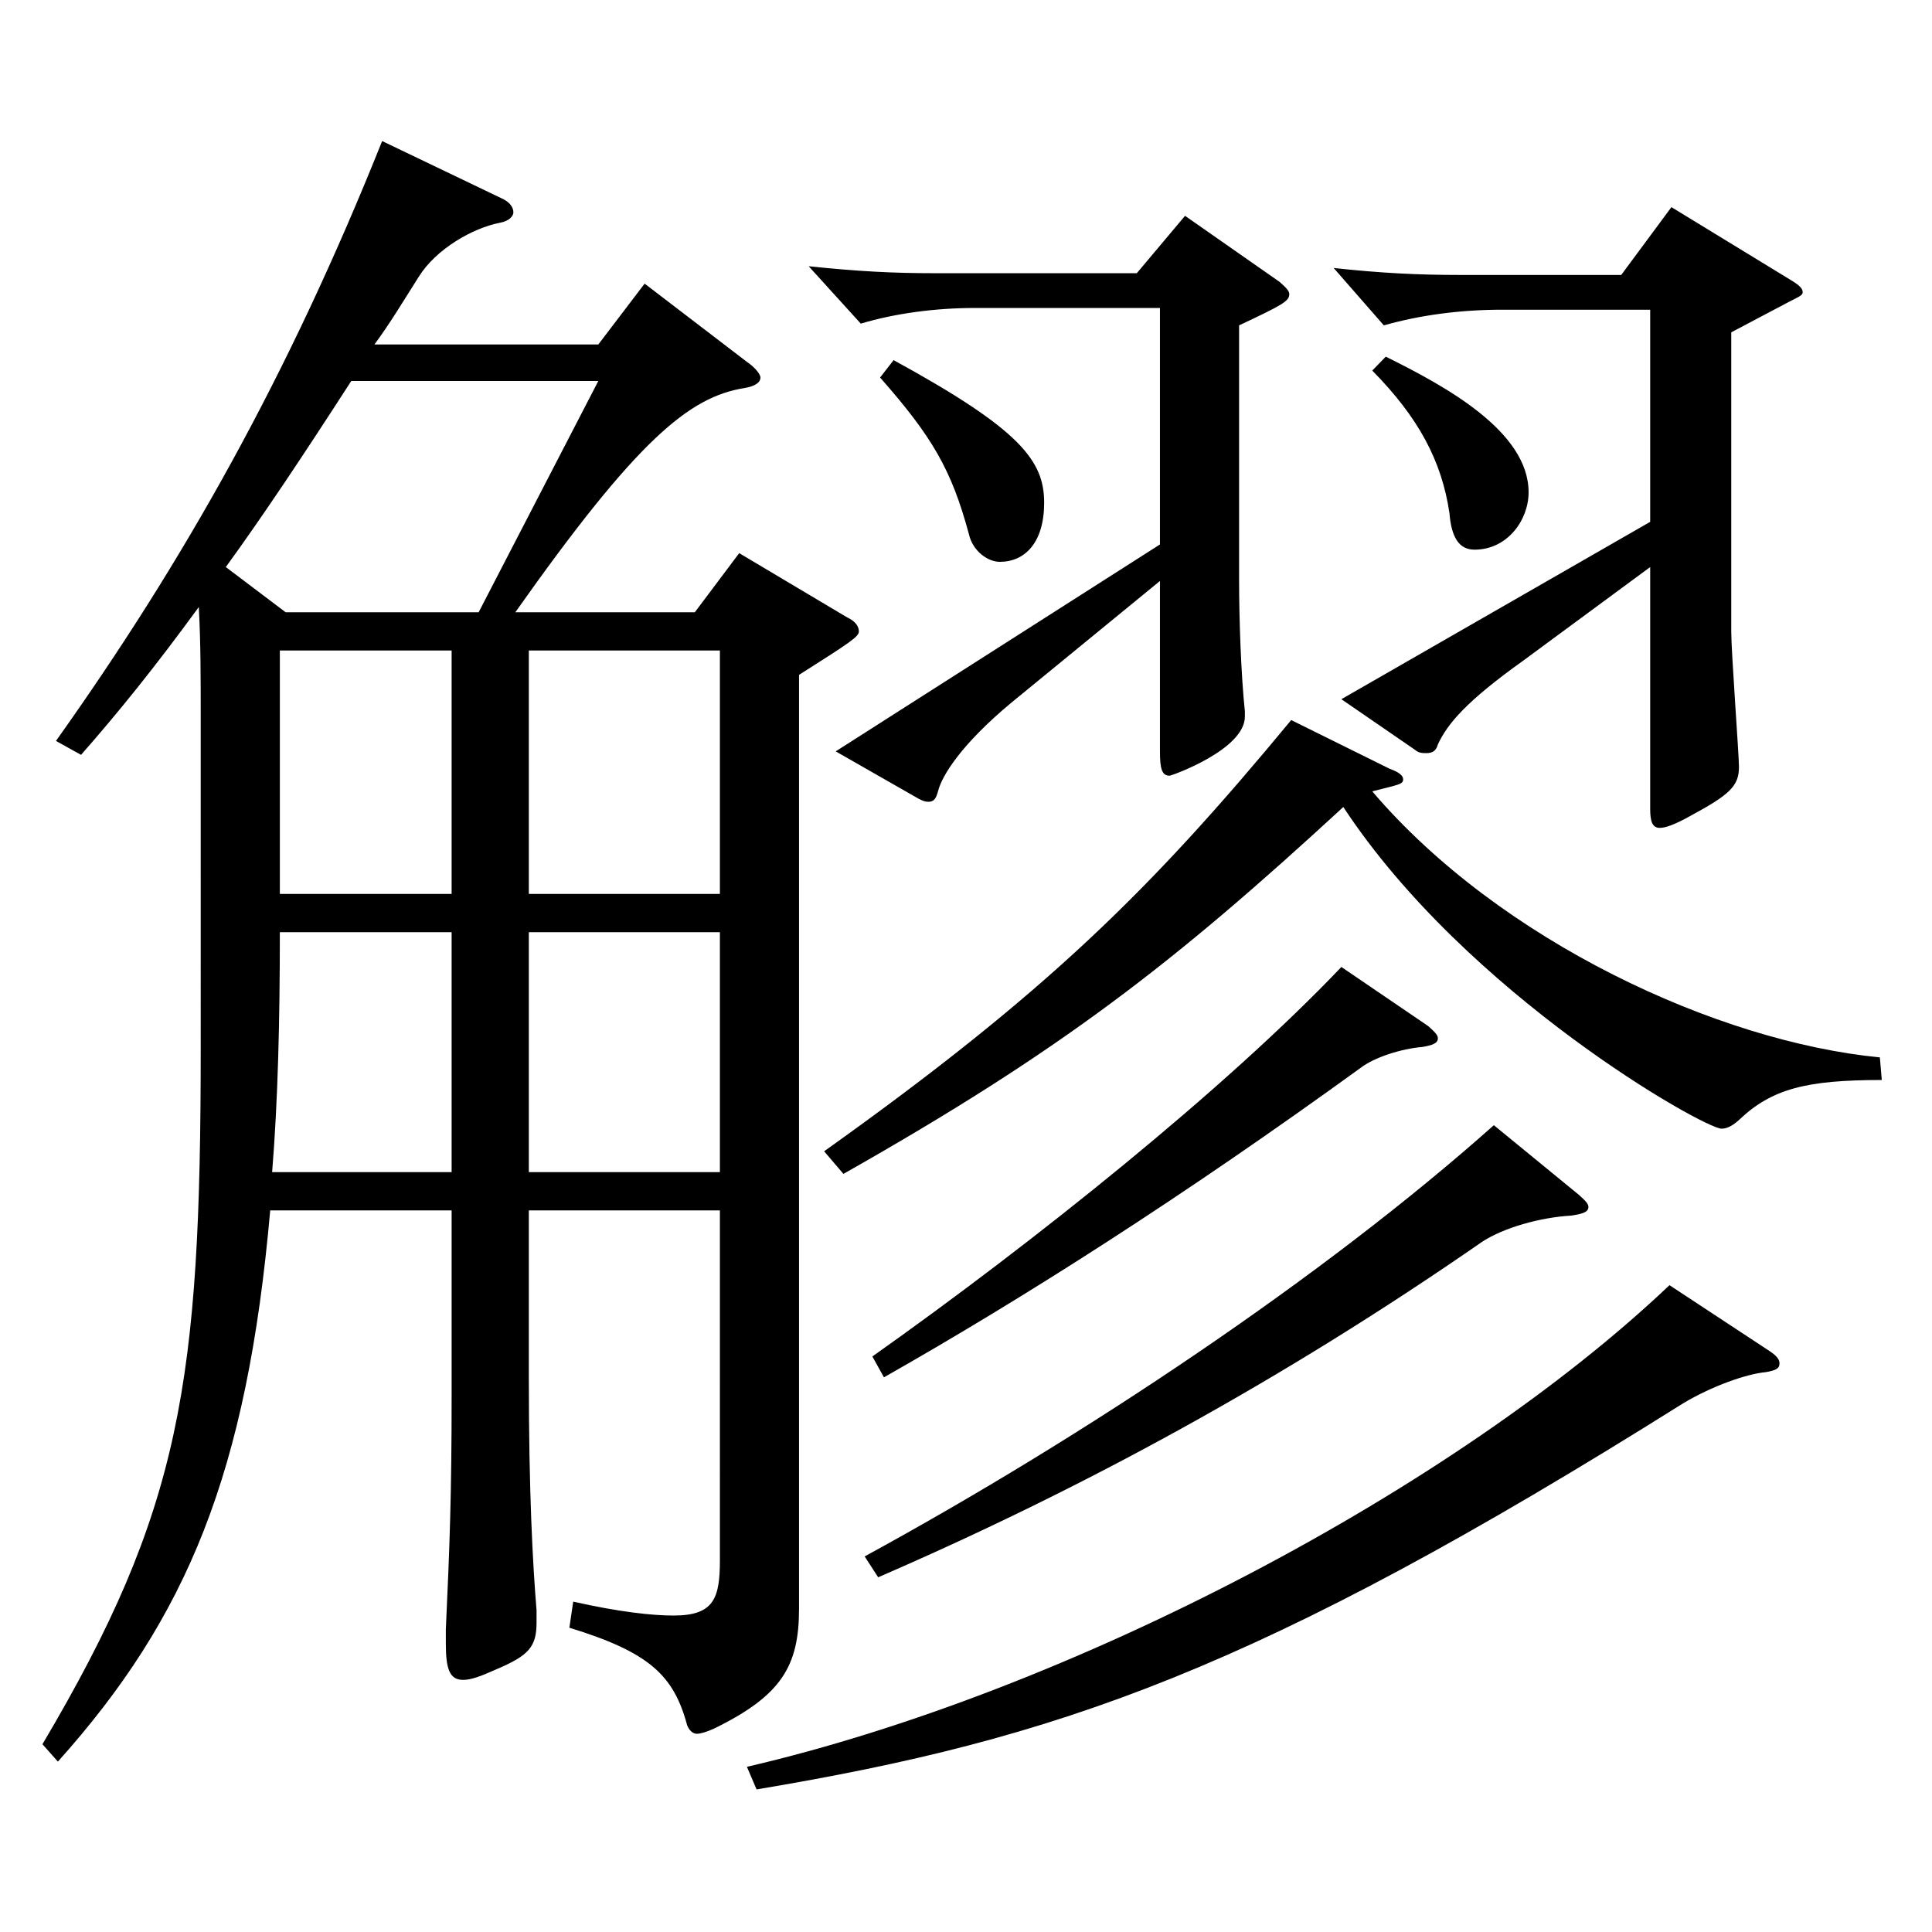 <?xml version="1.0" encoding="utf-8"?>
<!-- Generator: Adobe Illustrator 16.0.0, SVG Export Plug-In . SVG Version: 6.00 Build 0)  -->
<!DOCTYPE svg PUBLIC "-//W3C//DTD SVG 1.1//EN" "http://www.w3.org/Graphics/SVG/1.1/DTD/svg11.dtd">
<svg version="1.1" id="图层_1" xmlns="http://www.w3.org/2000/svg" xmlns:xlink="http://www.w3.org/1999/xlink" x="0px" y="0px"
	 width="1000px" height="1000px" viewBox="0 0 1000 1000" enable-background="new 0 0 1000 1000" xml:space="preserve">
<path d="M103.891,371.807c0-20.699,0-39.6-0.999-57.6c-22.977,31.5-41.958,54.9-60.938,76.5l-12.987-7.2
	c65.934-92.699,119.879-188.099,168.83-310.498l61.938,29.7c3.996,1.8,5.994,4.5,5.994,7.2c0,1.8-1.998,4.5-6.993,5.399
	c-13.986,2.7-32.967,13.5-41.958,27.9c-7.991,12.6-14.984,24.3-22.977,35.1h115.883l23.976-31.5l52.947,40.5
	c3.996,2.7,6.993,6.3,6.993,8.1c0,2.7-2.997,4.5-7.992,5.4c-28.971,4.5-55.943,27-118.88,116.099h92.906l22.977-30.6l55.943,33.3
	c3.996,1.8,5.994,4.5,5.994,7.2s-3.996,5.399-30.969,22.5v483.296c0,29.7-8.991,45-43.956,62.1c-3.996,1.801-6.992,2.7-8.99,2.7
	s-3.996-1.8-4.995-4.5c-6.993-26.1-19.98-37.8-60.938-50.399l1.998-13.5c23.976,5.4,40.958,7.2,51.947,7.2
	c20.979,0,23.976-9,23.976-28.8V626.506H273.72v86.399c0,59.399,1.997,96.299,3.995,120.599v6.3c0,12.601-3.995,17.101-20.979,24.3
	c-7.992,3.601-12.987,5.4-16.982,5.4c-6.993,0-8.991-5.4-8.991-18.9v-7.199c1.998-43.2,2.997-70.2,2.997-121.5v-95.398h-93.905
	c-11.988,135.898-42.957,210.598-109.89,285.298l-7.992-9c71.928-121.499,81.918-187.199,81.918-360.897V371.807z M181.812,197.208
	c-24.975,38.7-45.953,70.2-64.935,96.3l30.969,23.399h99.899l61.938-119.699H181.812z M233.76,482.507h-88.91
	c0,45.899-0.999,87.299-3.996,124.198h92.906V482.507z M144.85,462.706h88.91V336.707h-88.91V462.706z M273.72,462.706h98.899
	V336.707H273.72V462.706z M372.619,482.507H273.72v124.198h98.899V482.507z M916.071,699.405c3.996,2.699,4.995,4.5,4.995,6.3
	c0,2.7-1.998,3.6-6.993,4.5c-9.989,0.899-27.972,7.199-42.956,16.199c-220.778,138.6-323.674,173.699-479.517,199.799l-4.995-11.699
	c166.831-38.7,366.63-143.999,477.519-249.299L916.071,699.405z M600.39,281.808V159.408h-95.903c-19.979,0-40.959,2.7-58.94,8.101
	l-26.973-29.7c25.974,2.7,43.955,3.6,64.935,3.6h104.894l24.976-29.699l48.95,34.199c2.997,2.7,4.995,4.5,4.995,6.301
	c0,3.6-2.997,5.399-25.974,16.199v131.399c0,20.7,0.999,49.5,2.997,68.399v2.7c0,17.1-37.962,30.6-38.961,30.6
	c-3.996,0-4.995-3.6-4.995-12.6v-88.199l-76.922,62.999c-25.975,21.6-35.964,37.8-37.962,45.899c-0.999,3.601-1.998,5.4-4.995,5.4
	c-1.998,0-3.996-0.9-6.993-2.7l-40.959-23.399L600.39,281.808z M974.013,559.006c-38.96,0-56.942,4.5-73.925,20.7
	c-2.997,2.699-5.994,4.5-8.991,4.5c-8.991,0-131.867-69.3-195.803-166.499c-87.911,80.999-145.853,125.999-258.739,189.898
	l-9.989-11.7c114.884-81.899,168.829-134.999,241.756-223.198l50.948,25.2c4.995,1.8,6.993,3.6,6.993,5.399
	c0,2.7-1.998,2.7-15.983,6.3c65.934,77.399,178.819,129.6,262.734,137.699L974.013,559.006z M817.171,618.405
	c2.997,2.7,4.995,4.5,4.995,6.3c0,2.7-2.997,3.601-8.991,4.5c-15.983,0.9-34.965,6.3-45.953,13.5
	c-103.896,72-206.792,127.8-312.685,173.699l-6.993-10.8c113.885-62.1,237.76-144.899,325.672-223.199L817.171,618.405z
	 M739.25,531.106c2.997,2.699,4.995,4.5,4.995,6.3c0,2.7-2.997,3.6-7.992,4.5c-10.989,0.899-24.975,5.399-31.968,10.8
	c-91.907,66.6-173.825,118.799-246.751,160.199l-5.994-10.801c83.915-59.399,182.815-138.599,242.755-201.599L739.25,531.106z
	 M462.528,186.408c65.934,36,77.922,52.2,77.922,73.8c0,20.7-9.99,30.6-22.977,30.6c-5.994,0-13.986-5.399-15.984-14.399
	c-8.991-33.3-18.98-50.4-45.953-81L462.528,186.408z M854.134,270.107V160.309h-76.922c-20.979,0-41.958,2.7-60.939,8.1
	l-25.974-29.699c24.976,2.699,43.956,3.6,64.935,3.6h83.916l25.974-35.1l58.94,36c5.994,3.6,8.991,5.399,8.991,8.1
	c0,1.8-2.997,2.7-7.992,5.4l-28.971,15.3v154.799c0,10.8,3.996,63.899,3.996,70.199c0,9.9-4.995,14.4-24.976,25.2
	c-7.991,4.5-12.986,6.3-15.983,6.3c-3.996,0-4.995-3.6-4.995-9.9V293.508l-65.934,48.6c-28.971,20.7-38.961,32.399-43.955,43.199
	c-0.999,3.601-2.997,4.5-5.994,4.5c-1.998,0-3.996,0-5.994-1.8l-37.962-26.1L854.134,270.107z M717.271,184.608
	c30.969,15.3,73.926,38.7,73.926,70.199c0,14.4-10.989,29.7-27.972,29.7c-7.992,0-11.988-6.3-12.987-18.9
	c-3.995-26.999-15.983-49.499-39.959-73.799L717.271,184.608z"/>
</svg>
